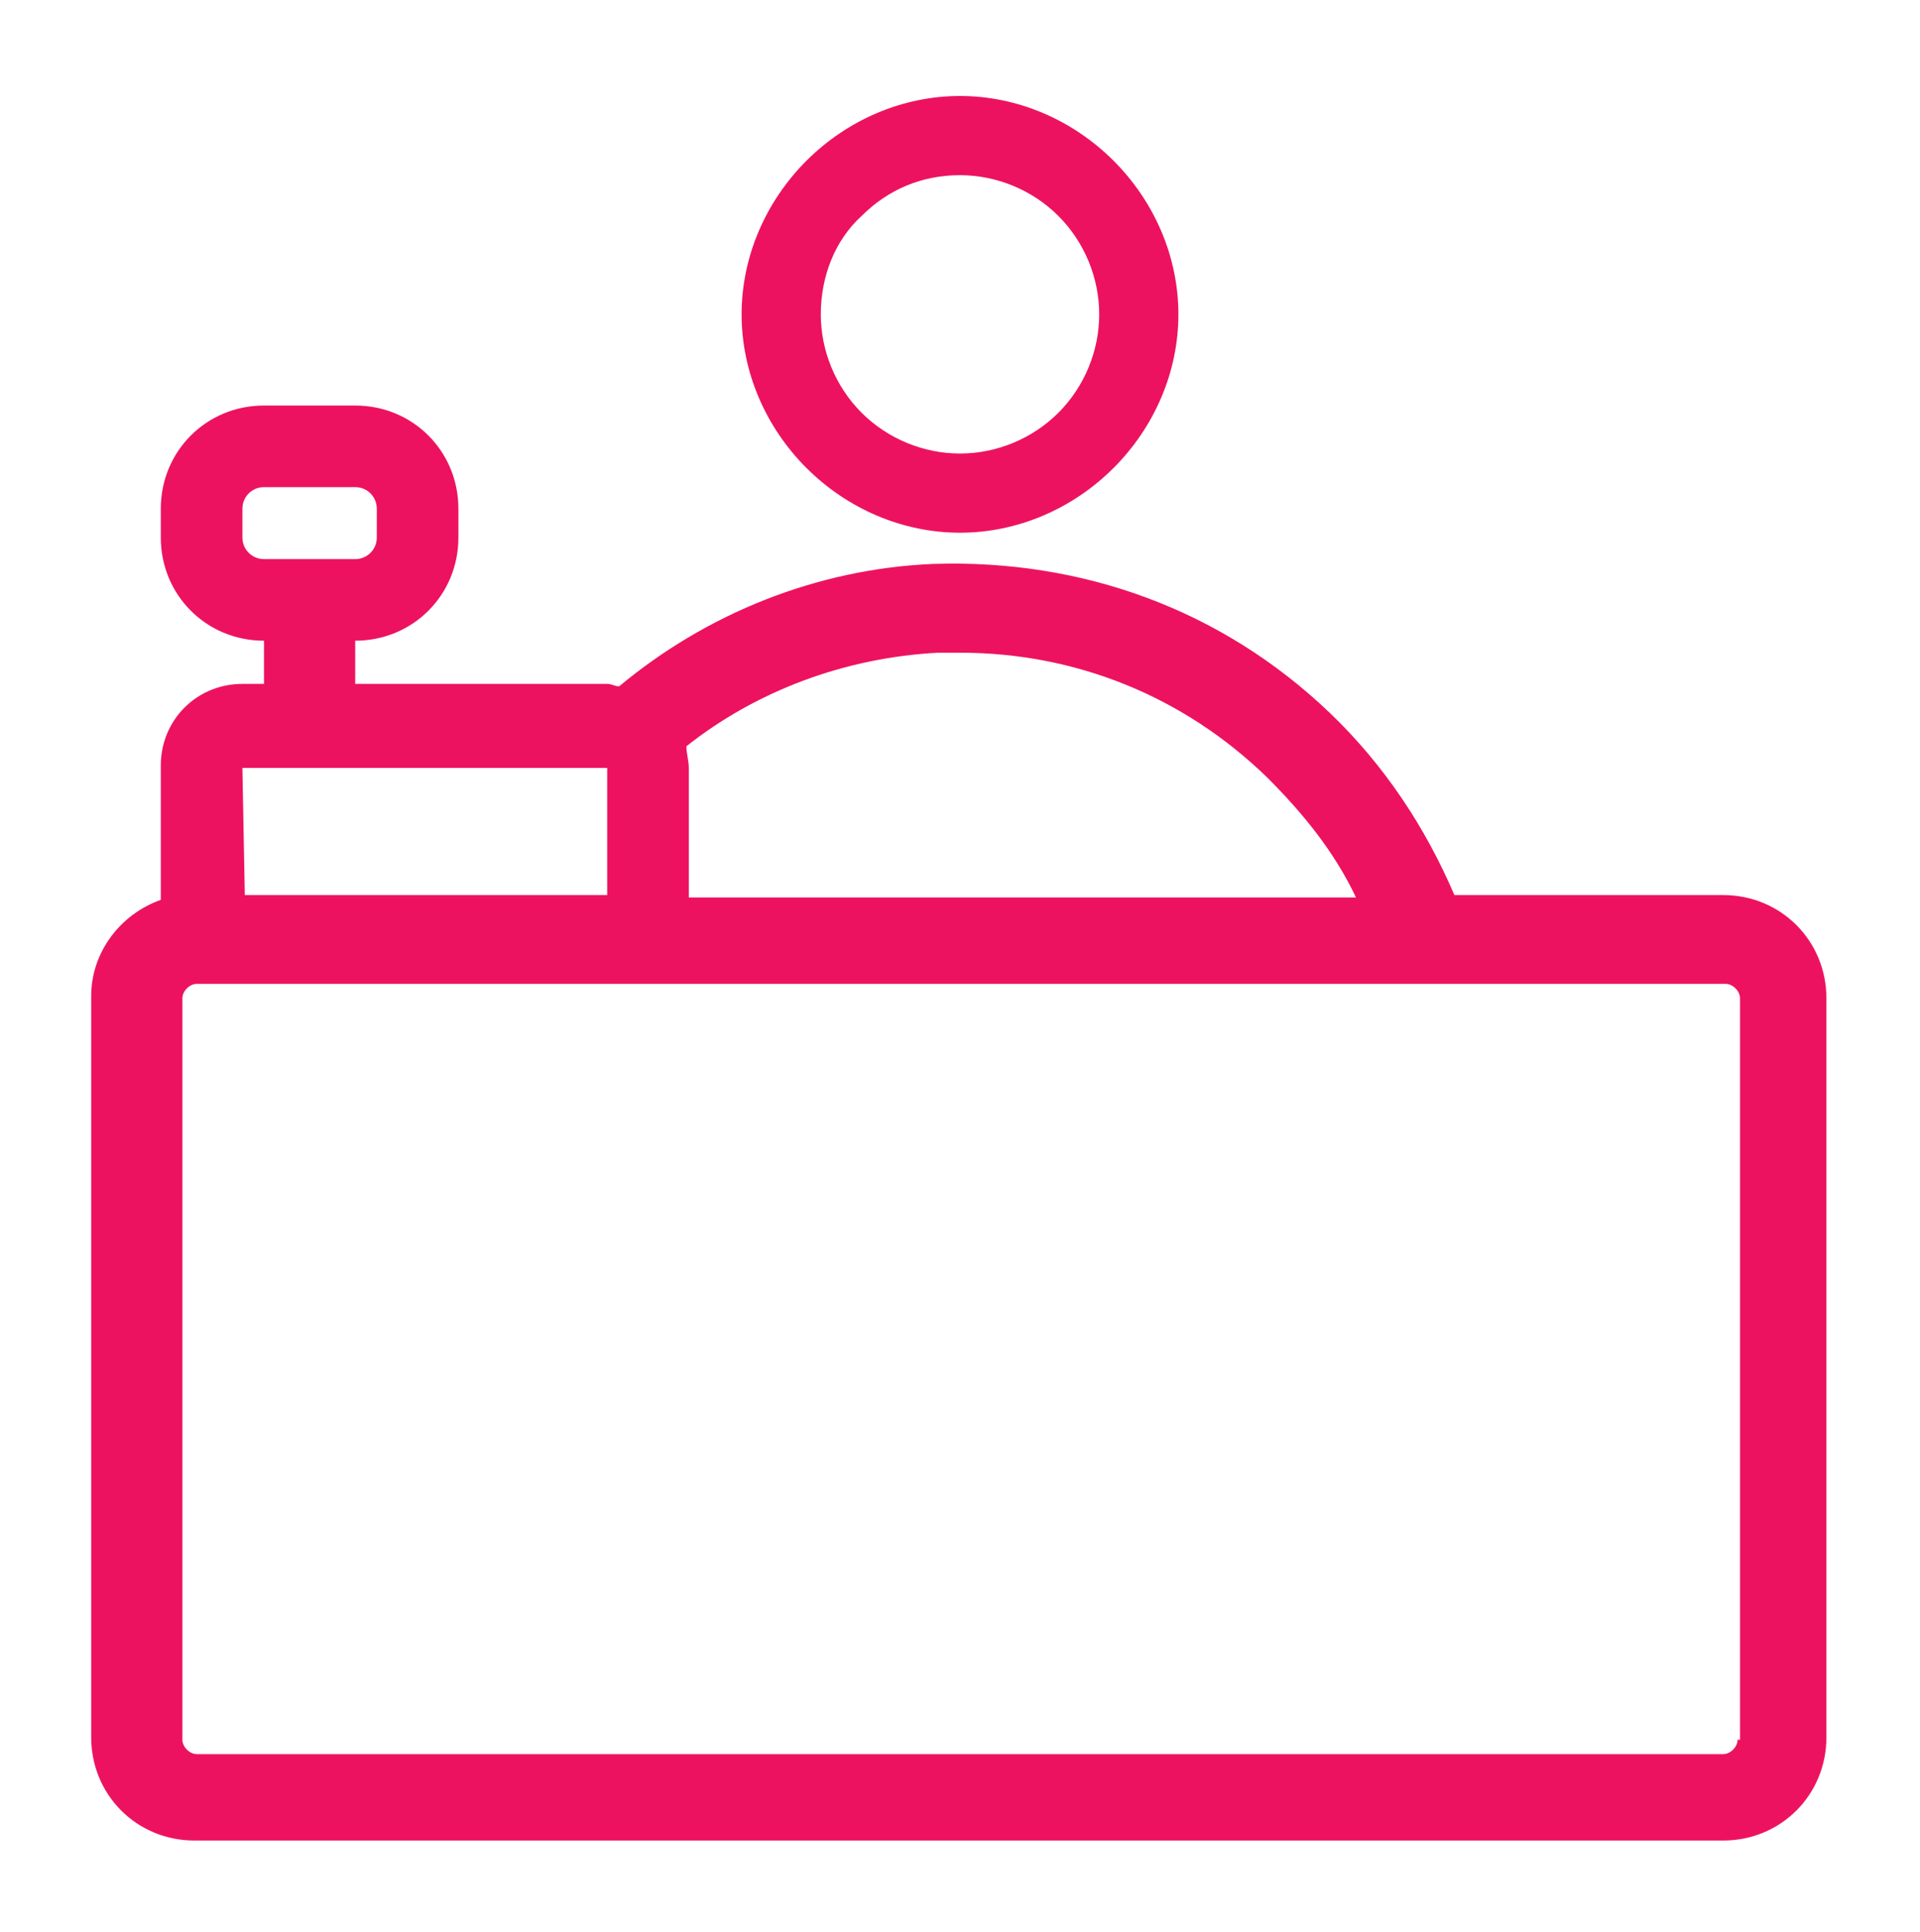<?xml version="1.0" encoding="utf-8"?>
<!-- Generator: Adobe Illustrator 25.4.2, SVG Export Plug-In . SVG Version: 6.00 Build 0)  -->
<svg version="1.1" id="Calque_1" xmlns="http://www.w3.org/2000/svg" xmlns:xlink="http://www.w3.org/1999/xlink" x="0px" y="0px"
	 viewBox="0 0 80 80.5" style="enable-background:new 0 0 80 80.5;" xml:space="preserve">
<style type="text/css">
	.st0{fill:none;}
	.st1{fill:#ED125F;}
</style>
<g>
	<path class="st0" d="M40,18.9c1.5,0,3-0.6,4.1-1.7c1.1-1.1,1.7-2.6,1.7-4.1c0-1.5-0.6-3-1.7-4.1C43,7.9,41.5,7.3,40,7.3
		c-1.5,0-3,0.6-4.1,1.7c-1.1,1.1-1.7,2.6-1.7,4.1c0,1.5,0.6,3,1.7,4.1C37,18.2,38.4,18.9,40,18.9z"/>
	<path class="st1" d="M71.8,37.3H60.6c-1.2-2.8-2.9-5.4-5.2-7.6c-4.5-4.3-10.3-6.4-16.5-6.2c-4.9,0.2-9.5,2.1-13.1,5.1
		c-0.2,0-0.3-0.1-0.5-0.1H14.8v-1.8h0c2.4,0,4.3-1.9,4.3-4.3v-1.2c0-2.4-1.9-4.3-4.3-4.3H11c-2.4,0-4.3,1.9-4.3,4.3v1.2
		c0,2.4,1.9,4.3,4.3,4.3h0v1.8h-0.9c-1.9,0-3.4,1.5-3.4,3.4v5.5c0,0,0,0.1,0,0.1c-1.7,0.6-2.9,2.2-2.9,4v30.9c0,2.4,1.9,4.3,4.3,4.3
		h63.7c2.4,0,4.3-1.9,4.3-4.3V41.6C76.1,39.2,74.2,37.3,71.8,37.3z M72.4,72.5c0,0.3-0.3,0.6-0.6,0.6H8.2c-0.3,0-0.6-0.3-0.6-0.6
		V41.6c0-0.3,0.3-0.6,0.6-0.6h10.1h1.9H22H58h1.9h1.9h10.1c0.3,0,0.6,0.3,0.6,0.6V72.5z M10.1,32h12.4H25h0.3l0,2.4l0,2.9h-1.8h-2.1
		h-2h-9.2L10.1,32z M40,27.2c4.8,0,9.3,1.8,12.8,5.2c1.5,1.5,2.8,3.1,3.7,5H28.7V32c0-0.3-0.1-0.6-0.1-0.9c2.9-2.3,6.6-3.7,10.5-3.9
		C39.4,27.2,39.7,27.2,40,27.2z M10.1,22.4v-1.2c0-0.5,0.4-0.9,0.9-0.9h3.8c0.5,0,0.9,0.4,0.9,0.9v1.2c0,0.5-0.4,0.9-0.9,0.9H11
		C10.5,23.3,10.1,22.9,10.1,22.4z"/>
	<path class="st1" d="M40,22.2c2.4,0,4.7-1,6.4-2.7c1.7-1.7,2.7-4,2.7-6.4c0-2.4-1-4.7-2.7-6.4c-1.7-1.7-4-2.7-6.4-2.7
		c-2.4,0-4.7,1-6.4,2.7c-1.7,1.7-2.7,4-2.7,6.4c0,2.4,1,4.7,2.7,6.4C35.3,21.2,37.6,22.2,40,22.2z M35.9,9C37,7.9,38.4,7.3,40,7.3
		c1.5,0,3,0.6,4.1,1.7c1.1,1.1,1.7,2.6,1.7,4.1c0,1.5-0.6,3-1.7,4.1c-1.1,1.1-2.6,1.7-4.1,1.7c-1.5,0-3-0.6-4.1-1.7
		c-1.1-1.1-1.7-2.6-1.7-4.1C34.2,11.5,34.8,10,35.9,9z"/>
</g>
</svg>
